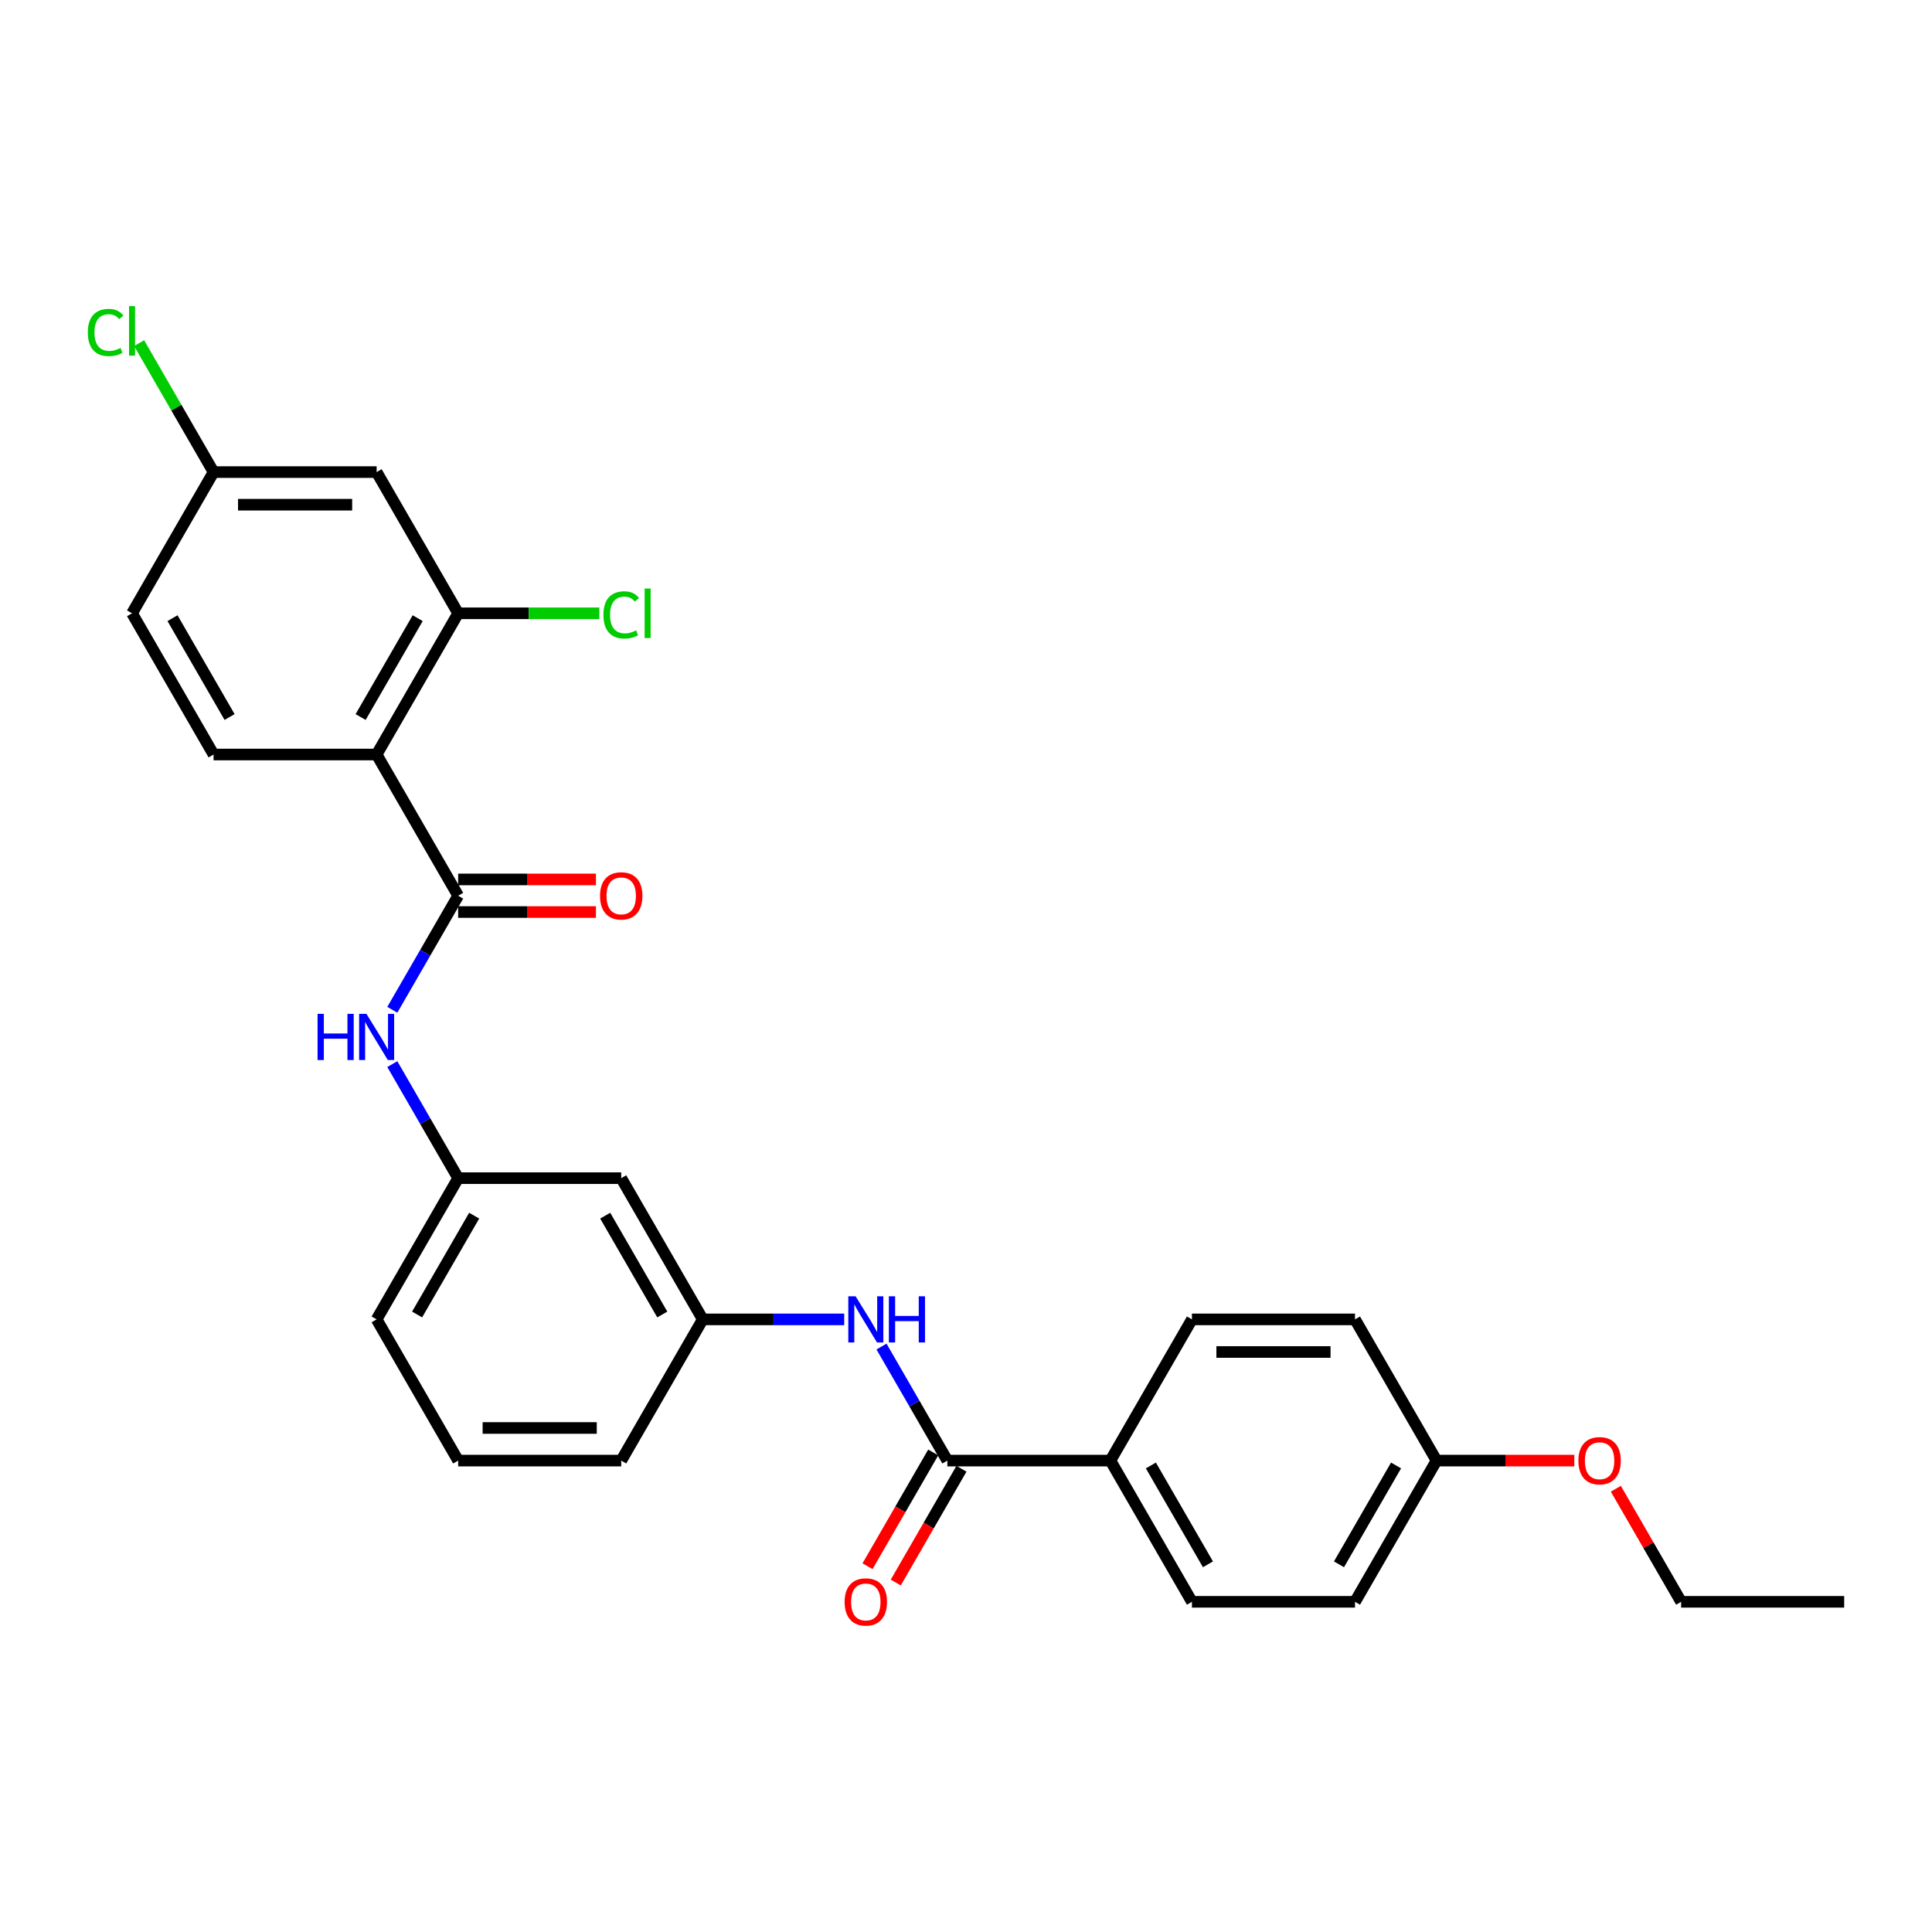 <?xml version='1.0' encoding='iso-8859-1'?>
<svg version='1.1' baseProfile='full'
              xmlns='http://www.w3.org/2000/svg'
                      xmlns:rdkit='http://www.rdkit.org/xml'
                      xmlns:xlink='http://www.w3.org/1999/xlink'
                  xml:space='preserve'
width='1000px' height='1000px' viewBox='0 0 1000 1000'>
<!-- END OF HEADER -->
<rect style='opacity:1.0;fill:#FFFFFF;stroke:none' width='1000' height='1000' x='0' y='0'> </rect>
<path class='bond-0' d='M 194.944,390.538 L 237.144,463.631' style='fill:none;fill-rule:evenodd;stroke:#000000;stroke-width:6px;stroke-linecap:butt;stroke-linejoin:miter;stroke-opacity:1' />
<path class='bond-2' d='M 194.944,390.538 L 237.144,317.446' style='fill:none;fill-rule:evenodd;stroke:#000000;stroke-width:6px;stroke-linecap:butt;stroke-linejoin:miter;stroke-opacity:1' />
<path class='bond-2' d='M 186.656,371.134 L 216.196,319.969' style='fill:none;fill-rule:evenodd;stroke:#000000;stroke-width:6px;stroke-linecap:butt;stroke-linejoin:miter;stroke-opacity:1' />
<path class='bond-5' d='M 194.944,390.538 L 110.544,390.538' style='fill:none;fill-rule:evenodd;stroke:#000000;stroke-width:6px;stroke-linecap:butt;stroke-linejoin:miter;stroke-opacity:1' />
<path class='bond-3' d='M 237.144,463.631 L 220.103,493.147' style='fill:none;fill-rule:evenodd;stroke:#000000;stroke-width:6px;stroke-linecap:butt;stroke-linejoin:miter;stroke-opacity:1' />
<path class='bond-3' d='M 220.103,493.147 L 203.062,522.663' style='fill:none;fill-rule:evenodd;stroke:#0000FF;stroke-width:6px;stroke-linecap:butt;stroke-linejoin:miter;stroke-opacity:1' />
<path class='bond-8' d='M 237.144,472.071 L 272.803,472.071' style='fill:none;fill-rule:evenodd;stroke:#000000;stroke-width:6px;stroke-linecap:butt;stroke-linejoin:miter;stroke-opacity:1' />
<path class='bond-8' d='M 272.803,472.071 L 308.462,472.071' style='fill:none;fill-rule:evenodd;stroke:#FF0000;stroke-width:6px;stroke-linecap:butt;stroke-linejoin:miter;stroke-opacity:1' />
<path class='bond-8' d='M 237.144,455.191 L 272.803,455.191' style='fill:none;fill-rule:evenodd;stroke:#000000;stroke-width:6px;stroke-linecap:butt;stroke-linejoin:miter;stroke-opacity:1' />
<path class='bond-8' d='M 272.803,455.191 L 308.462,455.191' style='fill:none;fill-rule:evenodd;stroke:#FF0000;stroke-width:6px;stroke-linecap:butt;stroke-linejoin:miter;stroke-opacity:1' />
<path class='bond-1' d='M 490.345,756.002 L 473.304,726.486' style='fill:none;fill-rule:evenodd;stroke:#000000;stroke-width:6px;stroke-linecap:butt;stroke-linejoin:miter;stroke-opacity:1' />
<path class='bond-1' d='M 473.304,726.486 L 456.263,696.97' style='fill:none;fill-rule:evenodd;stroke:#0000FF;stroke-width:6px;stroke-linecap:butt;stroke-linejoin:miter;stroke-opacity:1' />
<path class='bond-7' d='M 490.345,756.002 L 574.745,756.002' style='fill:none;fill-rule:evenodd;stroke:#000000;stroke-width:6px;stroke-linecap:butt;stroke-linejoin:miter;stroke-opacity:1' />
<path class='bond-11' d='M 483.035,751.782 L 466.033,781.23' style='fill:none;fill-rule:evenodd;stroke:#000000;stroke-width:6px;stroke-linecap:butt;stroke-linejoin:miter;stroke-opacity:1' />
<path class='bond-11' d='M 466.033,781.23 L 449.031,810.678' style='fill:none;fill-rule:evenodd;stroke:#FF0000;stroke-width:6px;stroke-linecap:butt;stroke-linejoin:miter;stroke-opacity:1' />
<path class='bond-11' d='M 497.654,760.222 L 480.652,789.67' style='fill:none;fill-rule:evenodd;stroke:#000000;stroke-width:6px;stroke-linecap:butt;stroke-linejoin:miter;stroke-opacity:1' />
<path class='bond-11' d='M 480.652,789.67 L 463.65,819.118' style='fill:none;fill-rule:evenodd;stroke:#FF0000;stroke-width:6px;stroke-linecap:butt;stroke-linejoin:miter;stroke-opacity:1' />
<path class='bond-6' d='M 237.144,317.446 L 194.944,244.353' style='fill:none;fill-rule:evenodd;stroke:#000000;stroke-width:6px;stroke-linecap:butt;stroke-linejoin:miter;stroke-opacity:1' />
<path class='bond-16' d='M 237.144,317.446 L 273.681,317.446' style='fill:none;fill-rule:evenodd;stroke:#000000;stroke-width:6px;stroke-linecap:butt;stroke-linejoin:miter;stroke-opacity:1' />
<path class='bond-16' d='M 273.681,317.446 L 310.218,317.446' style='fill:none;fill-rule:evenodd;stroke:#00CC00;stroke-width:6px;stroke-linecap:butt;stroke-linejoin:miter;stroke-opacity:1' />
<path class='bond-9' d='M 203.062,550.785 L 220.103,580.3' style='fill:none;fill-rule:evenodd;stroke:#0000FF;stroke-width:6px;stroke-linecap:butt;stroke-linejoin:miter;stroke-opacity:1' />
<path class='bond-9' d='M 220.103,580.3 L 237.144,609.816' style='fill:none;fill-rule:evenodd;stroke:#000000;stroke-width:6px;stroke-linecap:butt;stroke-linejoin:miter;stroke-opacity:1' />
<path class='bond-4' d='M 436.97,682.909 L 400.357,682.909' style='fill:none;fill-rule:evenodd;stroke:#0000FF;stroke-width:6px;stroke-linecap:butt;stroke-linejoin:miter;stroke-opacity:1' />
<path class='bond-4' d='M 400.357,682.909 L 363.744,682.909' style='fill:none;fill-rule:evenodd;stroke:#000000;stroke-width:6px;stroke-linecap:butt;stroke-linejoin:miter;stroke-opacity:1' />
<path class='bond-17' d='M 110.544,390.538 L 68.344,317.446' style='fill:none;fill-rule:evenodd;stroke:#000000;stroke-width:6px;stroke-linecap:butt;stroke-linejoin:miter;stroke-opacity:1' />
<path class='bond-17' d='M 118.832,371.134 L 89.292,319.969' style='fill:none;fill-rule:evenodd;stroke:#000000;stroke-width:6px;stroke-linecap:butt;stroke-linejoin:miter;stroke-opacity:1' />
<path class='bond-28' d='M 194.944,244.353 L 110.544,244.353' style='fill:none;fill-rule:evenodd;stroke:#000000;stroke-width:6px;stroke-linecap:butt;stroke-linejoin:miter;stroke-opacity:1' />
<path class='bond-28' d='M 182.284,261.233 L 123.204,261.233' style='fill:none;fill-rule:evenodd;stroke:#000000;stroke-width:6px;stroke-linecap:butt;stroke-linejoin:miter;stroke-opacity:1' />
<path class='bond-13' d='M 574.745,756.002 L 616.945,829.094' style='fill:none;fill-rule:evenodd;stroke:#000000;stroke-width:6px;stroke-linecap:butt;stroke-linejoin:miter;stroke-opacity:1' />
<path class='bond-13' d='M 595.693,758.525 L 625.233,809.69' style='fill:none;fill-rule:evenodd;stroke:#000000;stroke-width:6px;stroke-linecap:butt;stroke-linejoin:miter;stroke-opacity:1' />
<path class='bond-14' d='M 574.745,756.002 L 616.945,682.909' style='fill:none;fill-rule:evenodd;stroke:#000000;stroke-width:6px;stroke-linecap:butt;stroke-linejoin:miter;stroke-opacity:1' />
<path class='bond-12' d='M 237.144,609.816 L 321.544,609.816' style='fill:none;fill-rule:evenodd;stroke:#000000;stroke-width:6px;stroke-linecap:butt;stroke-linejoin:miter;stroke-opacity:1' />
<path class='bond-25' d='M 237.144,609.816 L 194.944,682.909' style='fill:none;fill-rule:evenodd;stroke:#000000;stroke-width:6px;stroke-linecap:butt;stroke-linejoin:miter;stroke-opacity:1' />
<path class='bond-25' d='M 245.433,629.22 L 215.893,680.385' style='fill:none;fill-rule:evenodd;stroke:#000000;stroke-width:6px;stroke-linecap:butt;stroke-linejoin:miter;stroke-opacity:1' />
<path class='bond-10' d='M 363.744,682.909 L 321.544,609.816' style='fill:none;fill-rule:evenodd;stroke:#000000;stroke-width:6px;stroke-linecap:butt;stroke-linejoin:miter;stroke-opacity:1' />
<path class='bond-10' d='M 342.796,680.385 L 313.256,629.22' style='fill:none;fill-rule:evenodd;stroke:#000000;stroke-width:6px;stroke-linecap:butt;stroke-linejoin:miter;stroke-opacity:1' />
<path class='bond-29' d='M 363.744,682.909 L 321.544,756.002' style='fill:none;fill-rule:evenodd;stroke:#000000;stroke-width:6px;stroke-linecap:butt;stroke-linejoin:miter;stroke-opacity:1' />
<path class='bond-20' d='M 616.945,829.094 L 701.345,829.094' style='fill:none;fill-rule:evenodd;stroke:#000000;stroke-width:6px;stroke-linecap:butt;stroke-linejoin:miter;stroke-opacity:1' />
<path class='bond-19' d='M 616.945,682.909 L 701.345,682.909' style='fill:none;fill-rule:evenodd;stroke:#000000;stroke-width:6px;stroke-linecap:butt;stroke-linejoin:miter;stroke-opacity:1' />
<path class='bond-19' d='M 629.605,699.789 L 688.685,699.789' style='fill:none;fill-rule:evenodd;stroke:#000000;stroke-width:6px;stroke-linecap:butt;stroke-linejoin:miter;stroke-opacity:1' />
<path class='bond-15' d='M 110.544,244.353 L 68.344,317.446' style='fill:none;fill-rule:evenodd;stroke:#000000;stroke-width:6px;stroke-linecap:butt;stroke-linejoin:miter;stroke-opacity:1' />
<path class='bond-21' d='M 110.544,244.353 L 91.275,210.979' style='fill:none;fill-rule:evenodd;stroke:#000000;stroke-width:6px;stroke-linecap:butt;stroke-linejoin:miter;stroke-opacity:1' />
<path class='bond-21' d='M 91.275,210.979 L 72.007,177.605' style='fill:none;fill-rule:evenodd;stroke:#00CC00;stroke-width:6px;stroke-linecap:butt;stroke-linejoin:miter;stroke-opacity:1' />
<path class='bond-18' d='M 743.545,756.002 L 701.345,682.909' style='fill:none;fill-rule:evenodd;stroke:#000000;stroke-width:6px;stroke-linecap:butt;stroke-linejoin:miter;stroke-opacity:1' />
<path class='bond-22' d='M 743.545,756.002 L 779.204,756.002' style='fill:none;fill-rule:evenodd;stroke:#000000;stroke-width:6px;stroke-linecap:butt;stroke-linejoin:miter;stroke-opacity:1' />
<path class='bond-22' d='M 779.204,756.002 L 814.863,756.002' style='fill:none;fill-rule:evenodd;stroke:#FF0000;stroke-width:6px;stroke-linecap:butt;stroke-linejoin:miter;stroke-opacity:1' />
<path class='bond-30' d='M 743.545,756.002 L 701.345,829.094' style='fill:none;fill-rule:evenodd;stroke:#000000;stroke-width:6px;stroke-linecap:butt;stroke-linejoin:miter;stroke-opacity:1' />
<path class='bond-30' d='M 722.597,758.525 L 693.056,809.69' style='fill:none;fill-rule:evenodd;stroke:#000000;stroke-width:6px;stroke-linecap:butt;stroke-linejoin:miter;stroke-opacity:1' />
<path class='bond-26' d='M 836.356,770.569 L 853.251,799.832' style='fill:none;fill-rule:evenodd;stroke:#FF0000;stroke-width:6px;stroke-linecap:butt;stroke-linejoin:miter;stroke-opacity:1' />
<path class='bond-26' d='M 853.251,799.832 L 870.145,829.094' style='fill:none;fill-rule:evenodd;stroke:#000000;stroke-width:6px;stroke-linecap:butt;stroke-linejoin:miter;stroke-opacity:1' />
<path class='bond-23' d='M 237.144,756.002 L 194.944,682.909' style='fill:none;fill-rule:evenodd;stroke:#000000;stroke-width:6px;stroke-linecap:butt;stroke-linejoin:miter;stroke-opacity:1' />
<path class='bond-24' d='M 237.144,756.002 L 321.544,756.002' style='fill:none;fill-rule:evenodd;stroke:#000000;stroke-width:6px;stroke-linecap:butt;stroke-linejoin:miter;stroke-opacity:1' />
<path class='bond-24' d='M 249.804,739.122 L 308.884,739.122' style='fill:none;fill-rule:evenodd;stroke:#000000;stroke-width:6px;stroke-linecap:butt;stroke-linejoin:miter;stroke-opacity:1' />
<path class='bond-27' d='M 870.145,829.094 L 954.545,829.094' style='fill:none;fill-rule:evenodd;stroke:#000000;stroke-width:6px;stroke-linecap:butt;stroke-linejoin:miter;stroke-opacity:1' />
<path  class='atom-4' d='M 164.374 524.773
L 167.615 524.773
L 167.615 534.934
L 179.836 534.934
L 179.836 524.773
L 183.077 524.773
L 183.077 548.675
L 179.836 548.675
L 179.836 537.635
L 167.615 537.635
L 167.615 548.675
L 164.374 548.675
L 164.374 524.773
' fill='#0000FF'/>
<path  class='atom-4' d='M 189.661 524.773
L 197.493 537.433
Q 198.269 538.682, 199.519 540.944
Q 200.768 543.206, 200.835 543.341
L 200.835 524.773
L 204.009 524.773
L 204.009 548.675
L 200.734 548.675
L 192.328 534.833
Q 191.349 533.213, 190.302 531.356
Q 189.289 529.499, 188.985 528.925
L 188.985 548.675
L 185.88 548.675
L 185.88 524.773
L 189.661 524.773
' fill='#0000FF'/>
<path  class='atom-5' d='M 442.861 670.958
L 450.693 683.618
Q 451.47 684.867, 452.719 687.129
Q 453.968 689.391, 454.036 689.526
L 454.036 670.958
L 457.209 670.958
L 457.209 694.86
L 453.934 694.86
L 445.528 681.018
Q 444.549 679.398, 443.503 677.541
Q 442.49 675.684, 442.186 675.11
L 442.186 694.86
L 439.08 694.86
L 439.08 670.958
L 442.861 670.958
' fill='#0000FF'/>
<path  class='atom-5' d='M 460.079 670.958
L 463.32 670.958
L 463.32 681.12
L 475.541 681.12
L 475.541 670.958
L 478.782 670.958
L 478.782 694.86
L 475.541 694.86
L 475.541 683.82
L 463.32 683.82
L 463.32 694.86
L 460.079 694.86
L 460.079 670.958
' fill='#0000FF'/>
<path  class='atom-9' d='M 310.572 463.698
Q 310.572 457.959, 313.408 454.752
Q 316.244 451.545, 321.544 451.545
Q 326.845 451.545, 329.68 454.752
Q 332.516 457.959, 332.516 463.698
Q 332.516 469.505, 329.647 472.814
Q 326.777 476.088, 321.544 476.088
Q 316.278 476.088, 313.408 472.814
Q 310.572 469.539, 310.572 463.698
M 321.544 473.388
Q 325.19 473.388, 327.148 470.957
Q 329.14 468.492, 329.14 463.698
Q 329.14 459.006, 327.148 456.643
Q 325.19 454.246, 321.544 454.246
Q 317.898 454.246, 315.906 456.609
Q 313.948 458.972, 313.948 463.698
Q 313.948 468.526, 315.906 470.957
Q 317.898 473.388, 321.544 473.388
' fill='#FF0000'/>
<path  class='atom-12' d='M 437.173 829.162
Q 437.173 823.423, 440.008 820.215
Q 442.844 817.008, 448.145 817.008
Q 453.445 817.008, 456.281 820.215
Q 459.117 823.423, 459.117 829.162
Q 459.117 834.969, 456.247 838.277
Q 453.377 841.552, 448.145 841.552
Q 442.878 841.552, 440.008 838.277
Q 437.173 835.002, 437.173 829.162
M 448.145 838.851
Q 451.791 838.851, 453.749 836.42
Q 455.741 833.956, 455.741 829.162
Q 455.741 824.469, 453.749 822.106
Q 451.791 819.709, 448.145 819.709
Q 444.498 819.709, 442.507 822.072
Q 440.549 824.435, 440.549 829.162
Q 440.549 833.989, 442.507 836.42
Q 444.498 838.851, 448.145 838.851
' fill='#FF0000'/>
<path  class='atom-17' d='M 312.328 318.273
Q 312.328 312.331, 315.096 309.225
Q 317.898 306.085, 323.199 306.085
Q 328.128 306.085, 330.761 309.563
L 328.533 311.386
Q 326.608 308.854, 323.199 308.854
Q 319.586 308.854, 317.662 311.284
Q 315.771 313.681, 315.771 318.273
Q 315.771 322.999, 317.729 325.43
Q 319.721 327.861, 323.57 327.861
Q 326.203 327.861, 329.275 326.274
L 330.221 328.806
Q 328.972 329.616, 327.081 330.089
Q 325.19 330.561, 323.097 330.561
Q 317.898 330.561, 315.096 327.388
Q 312.328 324.214, 312.328 318.273
' fill='#00CC00'/>
<path  class='atom-17' d='M 333.664 304.634
L 336.77 304.634
L 336.77 330.257
L 333.664 330.257
L 333.664 304.634
' fill='#00CC00'/>
<path  class='atom-22' d='M 45.455 172.087
Q 45.455 166.146, 48.223 163.04
Q 51.025 159.9, 56.325 159.9
Q 61.254 159.9, 63.888 163.377
L 61.659 165.2
Q 59.735 162.668, 56.325 162.668
Q 52.713 162.668, 50.789 165.099
Q 48.898 167.496, 48.898 172.087
Q 48.898 176.814, 50.856 179.244
Q 52.848 181.675, 56.697 181.675
Q 59.33 181.675, 62.402 180.088
L 63.347 182.62
Q 62.098 183.431, 60.208 183.903
Q 58.317 184.376, 56.224 184.376
Q 51.025 184.376, 48.223 181.203
Q 45.455 178.029, 45.455 172.087
' fill='#00CC00'/>
<path  class='atom-22' d='M 66.791 158.448
L 69.897 158.448
L 69.897 184.072
L 66.791 184.072
L 66.791 158.448
' fill='#00CC00'/>
<path  class='atom-23' d='M 816.973 756.069
Q 816.973 750.33, 819.809 747.123
Q 822.645 743.916, 827.945 743.916
Q 833.246 743.916, 836.081 747.123
Q 838.917 750.33, 838.917 756.069
Q 838.917 761.876, 836.048 765.184
Q 833.178 768.459, 827.945 768.459
Q 822.679 768.459, 819.809 765.184
Q 816.973 761.91, 816.973 756.069
M 827.945 765.758
Q 831.591 765.758, 833.549 763.328
Q 835.541 760.863, 835.541 756.069
Q 835.541 751.376, 833.549 749.013
Q 831.591 746.616, 827.945 746.616
Q 824.299 746.616, 822.307 748.98
Q 820.349 751.343, 820.349 756.069
Q 820.349 760.897, 822.307 763.328
Q 824.299 765.758, 827.945 765.758
' fill='#FF0000'/>
</svg>
